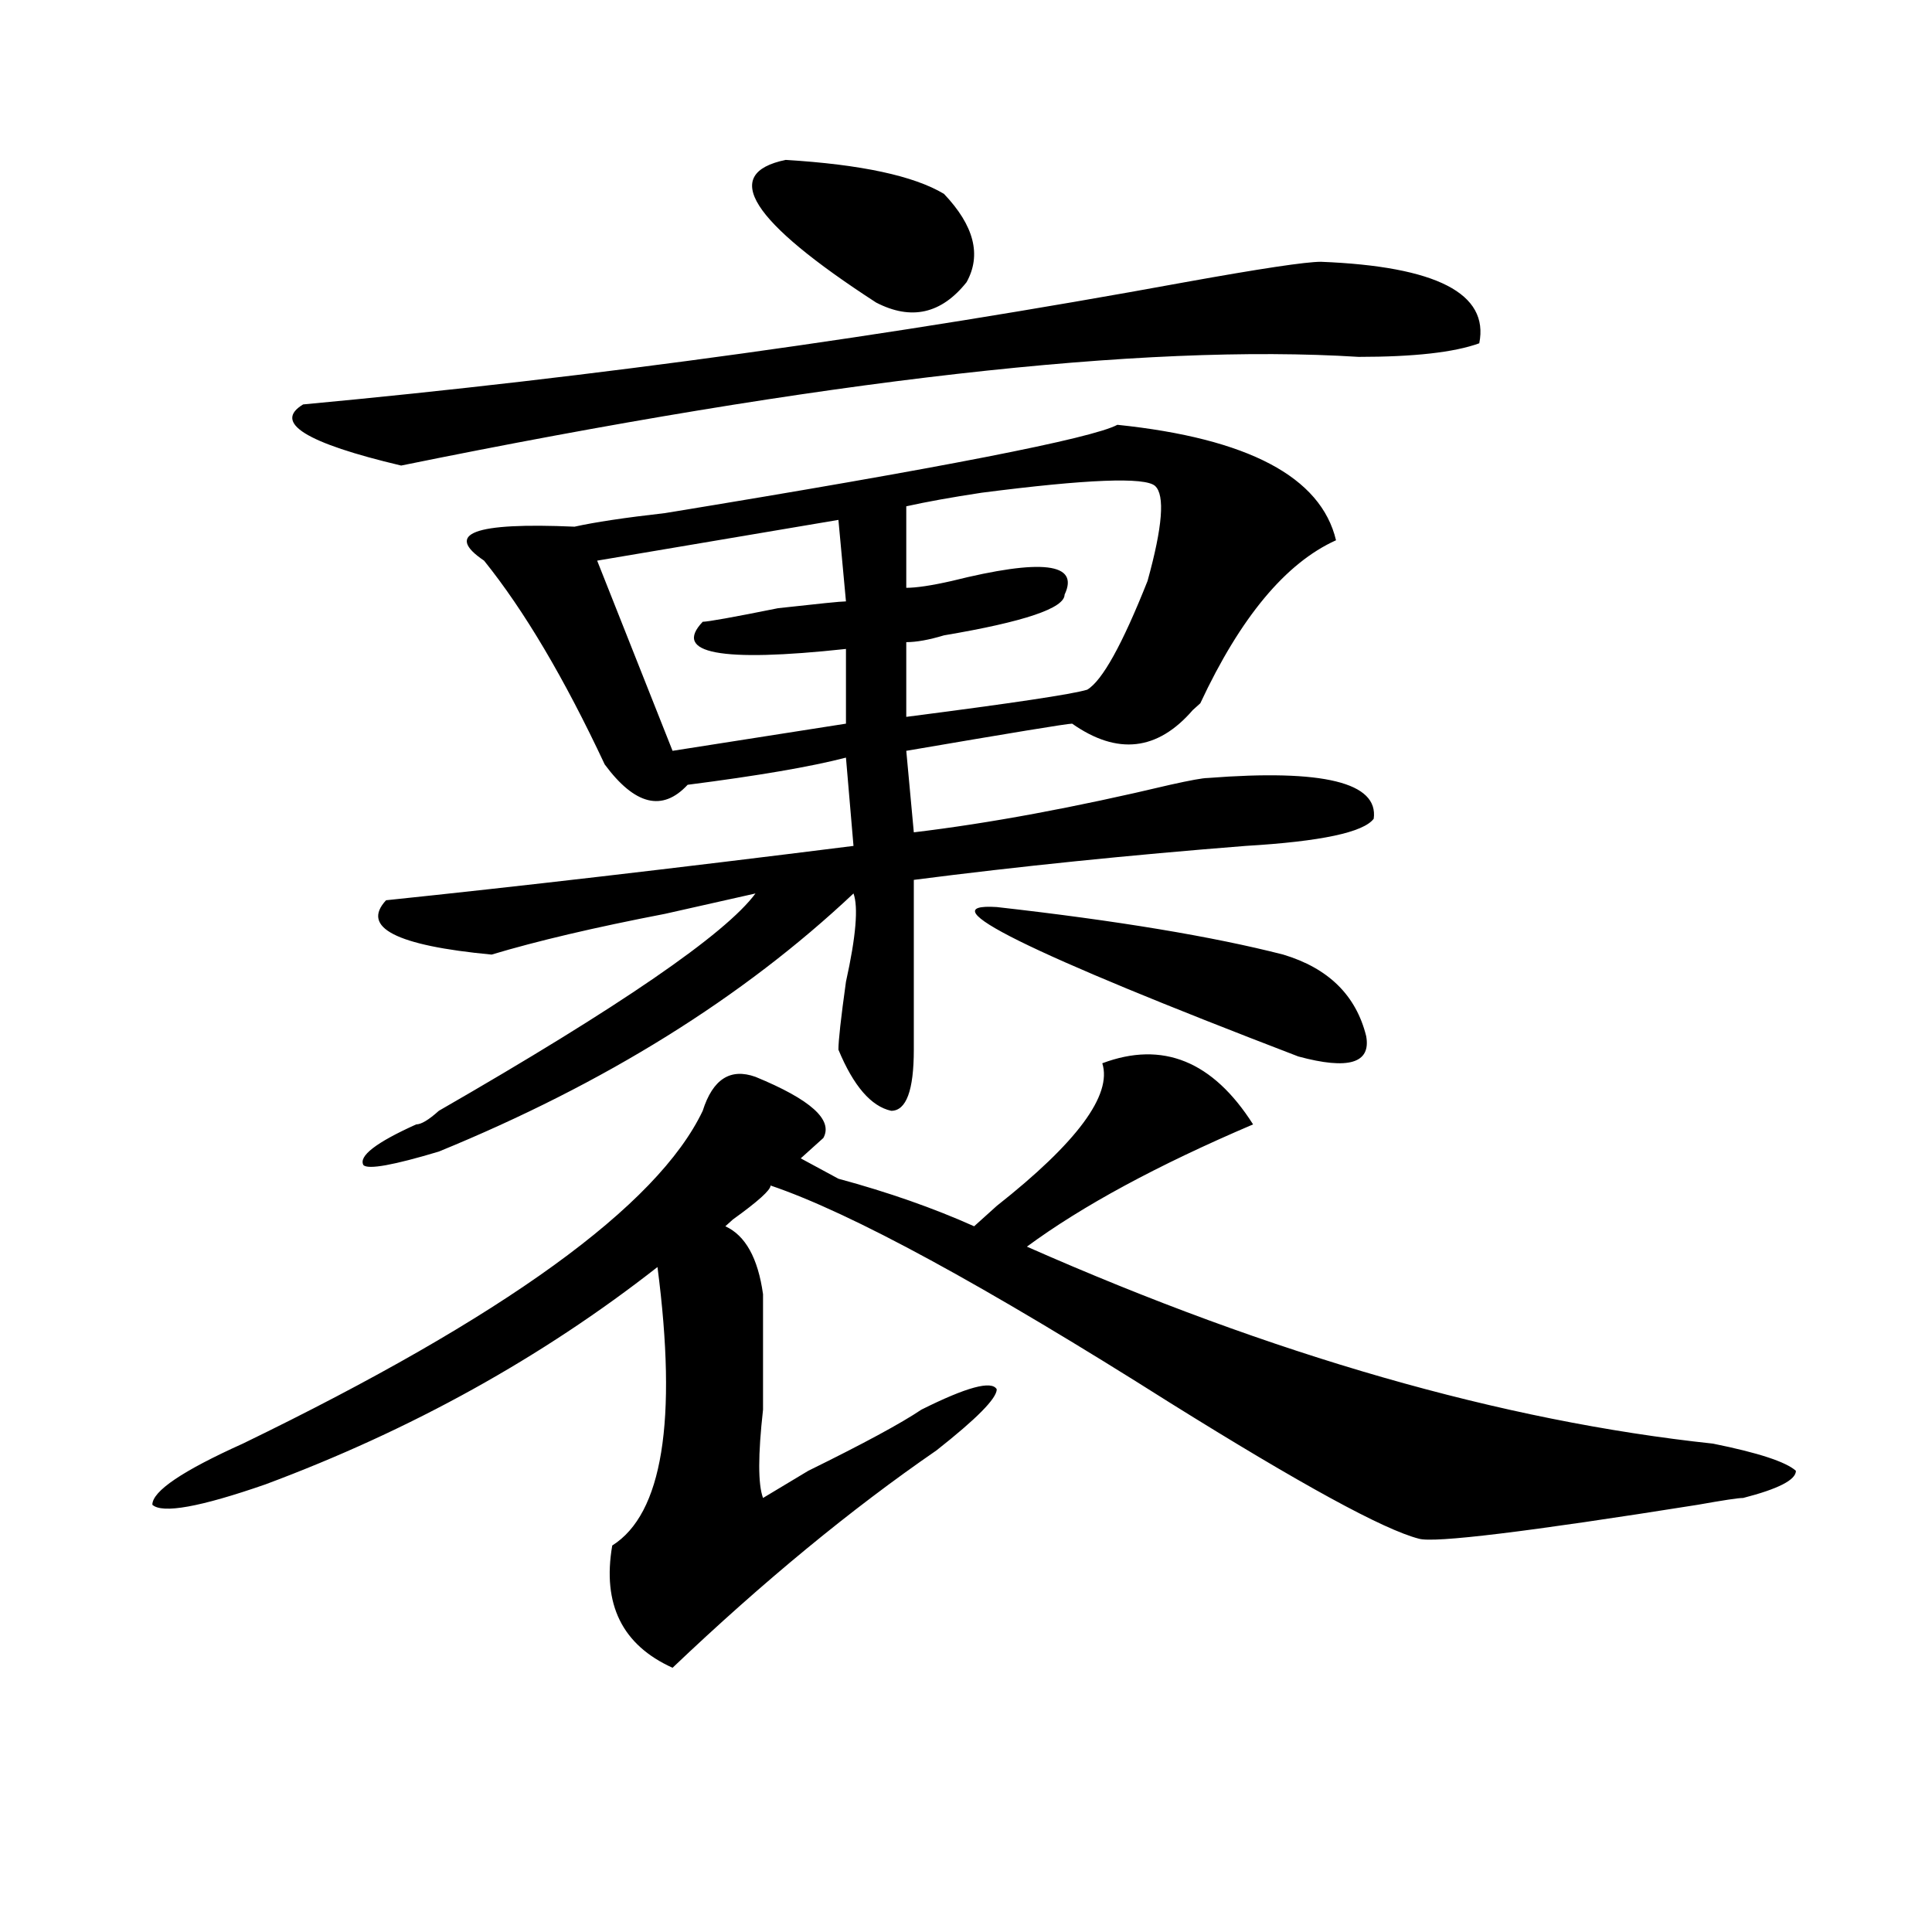 <?xml version="1.0" encoding="utf-8"?>
<!-- Generator: Adobe Illustrator 16.0.0, SVG Export Plug-In . SVG Version: 6.00 Build 0)  -->
<!DOCTYPE svg PUBLIC "-//W3C//DTD SVG 1.1//EN" "http://www.w3.org/Graphics/SVG/1.1/DTD/svg11.dtd">
<svg version="1.1" id="图层_1" xmlns="http://www.w3.org/2000/svg" xmlns:xlink="http://www.w3.org/1999/xlink" x="0px" y="0px"
	 width="1000px" height="1000px" viewBox="0 0 1000 1000" enable-background="new 0 0 1000 1000" xml:space="preserve">
<path d="M570.547,550.344c31.219-11.7,57.193-1.153,78.047,31.641c-49.45,21.094-88.474,42.188-117.07,63.281
	c127.436,56.25,245.848,90.253,355.113,101.953c23.414,4.725,37.682,9.394,42.926,14.063c0,4.725-9.146,9.394-27.316,14.063
	c-2.622,0-10.427,1.209-23.414,3.516c-88.474,14.063-136.582,19.885-144.387,17.578c-18.231-4.669-61.157-28.125-128.777-70.313
	c-96.278-60.919-165.24-98.438-206.824-112.5c0,2.362-6.524,8.24-19.512,17.578l-3.902,3.516
	c10.365,4.725,16.89,16.425,19.512,35.156c0,16.425,0,36.365,0,59.766c-2.622,23.456-2.622,38.672,0,45.703l23.414-14.063
	c28.597-14.063,48.108-24.609,58.535-31.641c23.414-11.7,36.401-15.216,39.023-10.547c0,4.725-10.427,15.271-31.219,31.641
	c-44.268,30.487-89.754,67.95-136.582,112.5c-26.036-11.756-36.463-32.85-31.219-63.281c25.975-16.369,33.779-64.435,23.414-144.141
	c-59.877,46.912-127.497,84.375-202.922,112.5c-33.841,11.756-53.353,15.271-58.535,10.547c0-7.031,15.609-17.578,46.828-31.641
	c135.24-65.588,214.629-123.047,238.043-172.266c5.183-16.369,14.268-22.247,27.316-17.578
	c28.597,11.756,40.304,22.303,35.121,31.641l-11.707,10.547l19.512,10.547c25.975,7.031,49.389,15.271,70.242,24.609l11.707-10.547
	C557.498,591.378,575.729,566.769,570.547,550.344z M683.715,135.5c59.815,2.362,87.132,16.425,81.949,42.188
	c-13.049,4.725-33.841,7.031-62.438,7.031c-111.888-7.031-277.066,11.756-495.598,56.25c-49.45-11.7-66.34-22.247-50.73-31.641
	c150.85-14.063,303.041-35.156,456.574-63.281C652.496,139.016,675.91,135.5,683.715,135.5z M578.352,219.875
	c67.62,7.031,105.363,26.972,113.168,59.766c-26.036,11.756-49.45,39.881-70.242,84.375l-3.902,3.516
	c-18.231,21.094-39.023,23.456-62.438,7.031c-2.622,0-31.219,4.725-85.852,14.063l3.902,42.188
	c39.023-4.669,83.229-12.854,132.68-24.609c10.365-2.307,16.89-3.516,19.512-3.516c59.815-4.669,88.412,2.362,85.852,21.094
	c-5.244,7.031-27.316,11.756-66.34,14.063c-59.877,4.725-117.07,10.547-171.703,17.578c0,14.063,0,43.396,0,87.891
	c0,21.094-3.902,31.641-11.707,31.641c-10.427-2.307-19.512-12.854-27.316-31.641c0-4.669,1.28-16.369,3.902-35.156
	c5.183-23.4,6.463-38.672,3.902-45.703c-57.255,53.943-128.777,98.438-214.629,133.594c-23.414,7.031-36.463,9.394-39.023,7.031
	c-2.622-4.669,6.463-11.7,27.316-21.094c2.561,0,6.463-2.307,11.707-7.031c93.656-53.888,148.289-91.406,163.898-112.5
	c-10.427,2.362-26.036,5.878-46.828,10.547c-36.463,7.031-66.34,14.063-89.754,21.094c-49.45-4.669-67.682-14.063-54.633-28.125
	c67.62-7.031,148.289-16.369,241.945-28.125l-3.902-45.703c-18.231,4.725-45.548,9.394-81.949,14.063
	c-13.049,14.063-27.316,10.547-42.926-10.547c-20.854-44.494-41.646-79.65-62.438-105.469
	c-20.854-14.063-5.244-19.885,46.828-17.578c10.365-2.307,25.975-4.669,46.828-7.031
	C487.256,242.178,565.303,226.906,578.352,219.875z M433.965,269.094L309.09,290.188l39.023,98.438l89.754-14.063v-38.672
	c-65.06,7.031-89.754,2.362-74.145-14.063c2.561,0,15.609-2.307,39.023-7.031c20.792-2.307,32.499-3.516,35.121-3.516
	L433.965,269.094z M406.648,82.766c39.023,2.362,66.34,8.24,81.949,17.578c15.609,16.425,19.512,31.641,11.707,45.703
	c-13.049,16.425-28.658,19.94-46.828,10.547C388.417,114.406,372.808,89.797,406.648,82.766z M597.863,251.516
	c-5.244-4.669-35.121-3.516-89.754,3.516c-15.609,2.362-28.658,4.725-39.023,7.031v42.188c5.183,0,12.987-1.153,23.414-3.516
	c46.828-11.7,66.34-9.338,58.535,7.031c0,7.031-20.854,14.063-62.438,21.094c-7.805,2.362-14.329,3.516-19.512,3.516v38.672
	c54.633-7.031,85.852-11.7,93.656-14.063c7.805-4.669,18.17-23.4,31.219-56.25C601.766,272.609,603.046,256.24,597.863,251.516z
	 M515.914,469.484c62.438,7.031,111.826,15.271,148.289,24.609c23.414,7.031,37.682,21.094,42.926,42.188
	c2.561,14.063-9.146,17.578-35.121,10.547C531.523,492.94,479.451,467.178,515.914,469.484z"/>
</svg>
